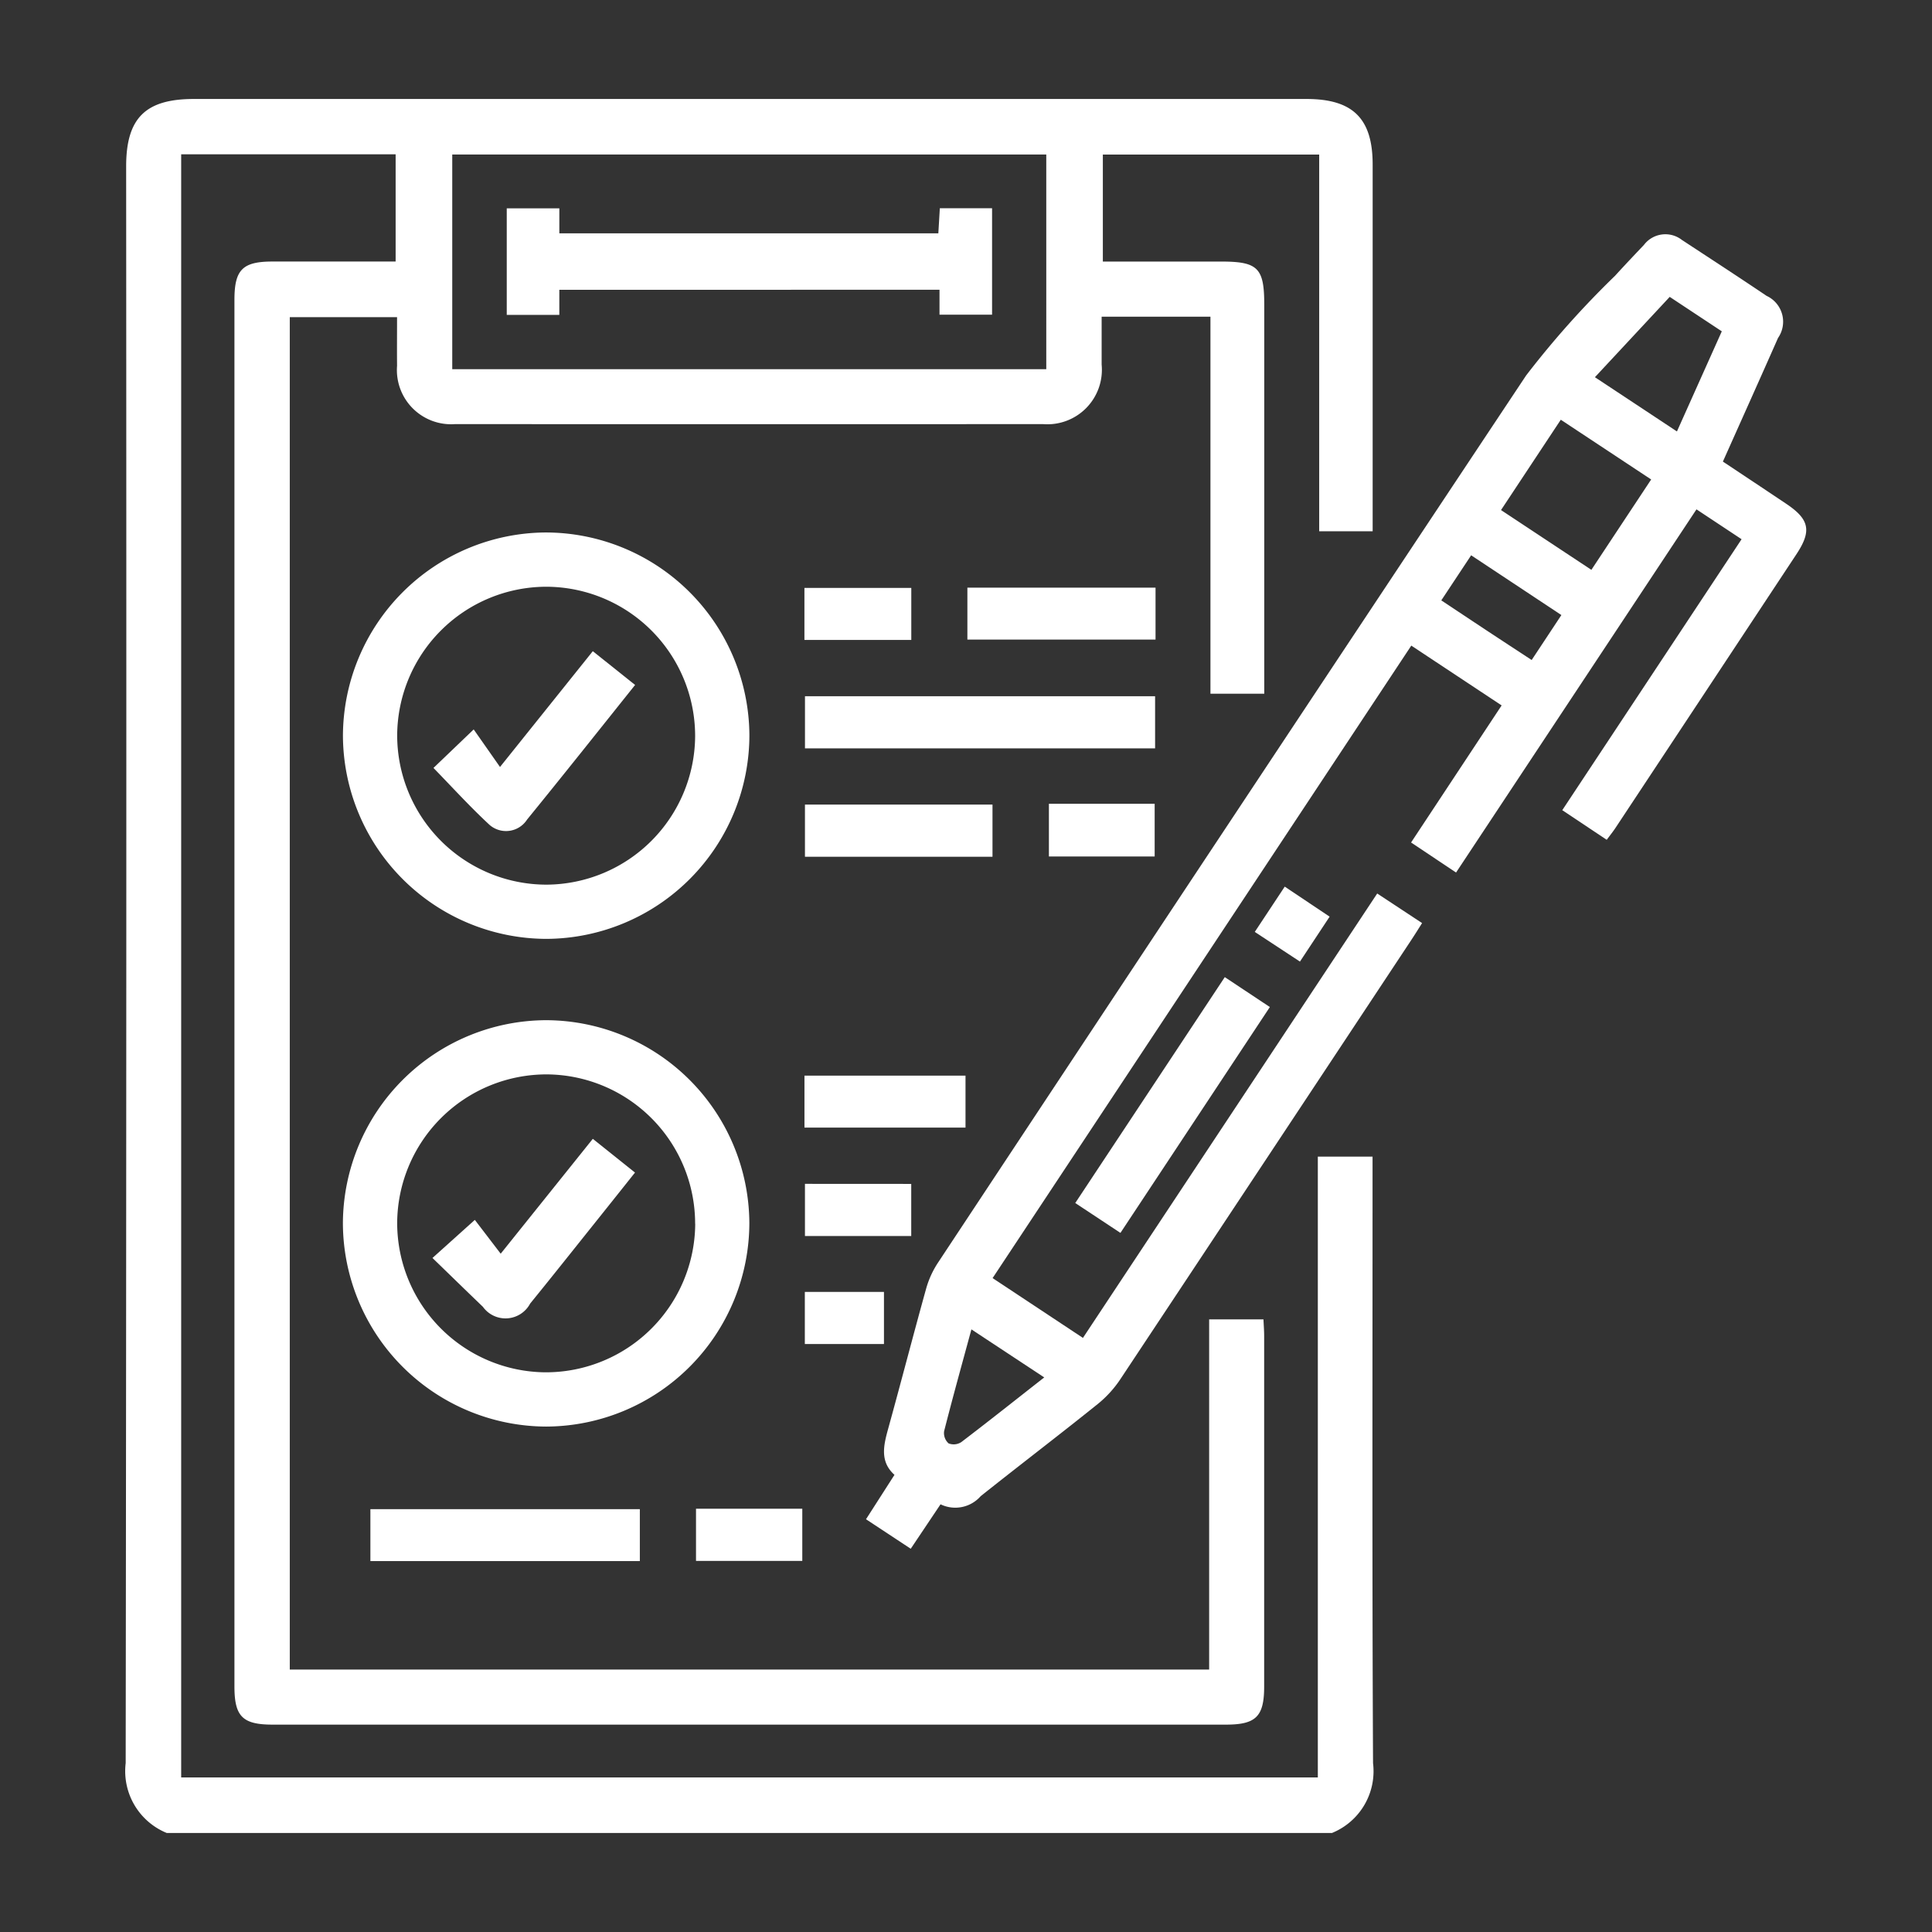 <svg xmlns="http://www.w3.org/2000/svg" xmlns:xlink="http://www.w3.org/1999/xlink" width="95" height="95" viewBox="0 0 95 95">
  <rect x="0" y="0" width="95" height="95" fill="#333333" stroke="none"/>
  <defs>
    <clipPath id="clip-path">
      <rect id="矩形_69071" data-name="矩形 69071" width="95" height="95" transform="translate(0.009 -0.431)" fill="#fff" stroke="#fff" stroke-width="1.6"/>
    </clipPath>
  </defs>
  <g id="蒙版组_15976" data-name="蒙版组 15976" transform="translate(-0.009 0.431)" clip-path="url(#clip-path)">
    <g id="组_24949" data-name="组 24949" transform="translate(1164.37 -129.95)">
      <path id="路径_29183" data-name="路径 29183" d="M-1156.159,219.651a3.285,3.285,0,0,1-2.022-3.437q.049-39.256.023-78.513c0-2.373.946-3.315,3.328-3.315h54.71c2.284,0,3.255.961,3.255,3.222q0,8.576,0,17.151v.883h-2.629V137.119h-10.638v5.261h5.81c1.816,0,2.127.31,2.127,2.121q0,9.076,0,18.151v.979h-2.646v-18.54h-5.35c0,.776,0,1.568,0,2.36a2.68,2.68,0,0,1-2.888,2.922q-14.447.008-28.9,0a2.666,2.666,0,0,1-2.858-2.866c-.007-.776,0-1.552,0-2.394h-5.275v66.5h45.207V194.395h2.671c.012.28.034.549.034.818q0,8.617,0,17.235c0,1.473-.4,1.874-1.875,1.874h-46.882c-1.475,0-1.876-.4-1.876-1.872q0-34.095,0-68.19c0-1.48.4-1.879,1.865-1.881,2,0,4,0,6.061,0v-5.272h-10.545v79.812h55.891V186.393h2.691v.93c0,9.63-.024,19.261.024,28.891a3.277,3.277,0,0,1-2.022,3.437Zm43.245-71.978V137.116h-29.209v10.557Z" fill="#fff"/>
      <path id="路径_29184" data-name="路径 29184" d="M-1001.19,189.174l-2.212-1.477,4.453-6.74-4.442-2.941-20.588,31.1,4.442,2.941,14.47-21.852,2.206,1.454c-.2.319-.372.593-.55.862q-7.139,10.789-14.289,21.571a5.447,5.447,0,0,1-1.11,1.217c-1.9,1.527-3.845,3.009-5.755,4.53a1.659,1.659,0,0,1-1.974.4l-1.465,2.186-2.2-1.451,1.4-2.183c-.727-.652-.538-1.445-.309-2.271.636-2.3,1.23-4.6,1.87-6.9a4.565,4.565,0,0,1,.584-1.27q14.43-21.827,28.915-43.619a44.917,44.917,0,0,1,4.372-4.9c.466-.513.945-1.016,1.422-1.52a1.323,1.323,0,0,1,1.864-.244c1.391.914,2.786,1.821,4.165,2.751a1.4,1.4,0,0,1,.563,2.07c-.883,2-1.779,3.993-2.711,6.079,1.054.7,2.084,1.385,3.111,2.073,1.145.767,1.264,1.333.509,2.476q-4.448,6.733-8.9,13.461c-.119.181-.256.35-.432.588l-2.186-1.457,8.817-13.323-2.218-1.469Zm6.654-14.884,2.94-4.443-4.444-2.938-2.939,4.442Zm6.413-11.728-2.561-1.694-3.678,3.95,4.033,2.667Zm-7.888,13.952-4.437-2.939-1.468,2.217c.786.522,1.5.995,2.208,1.465.729.481,1.461.959,2.236,1.467ZM-1021.44,214l-3.581-2.362c-.478,1.762-.93,3.382-1.343,5.012a.682.682,0,0,0,.221.594.685.685,0,0,0,.625-.063C-1024.178,216.16-1022.859,215.112-1021.44,214Z" transform="translate(-91.574 -16.751)" fill="#fff"/>
      <path id="路径_29185" data-name="路径 29185" d="M-1100.636,219.273a10.028,10.028,0,0,1-9.969,10.037,10.032,10.032,0,0,1-10.017-9.989,10.03,10.03,0,0,1,9.927-9.994A10.025,10.025,0,0,1-1100.636,219.273Zm-9.976,7.371a7.348,7.348,0,0,0,7.308-7.3,7.341,7.341,0,0,0-7.342-7.349,7.346,7.346,0,0,0-7.309,7.3A7.349,7.349,0,0,0-1110.612,226.644Z" transform="translate(-26.876 -53.625)" fill="#fff"/>
      <path id="路径_29186" data-name="路径 29186" d="M-1110.624,313.618a10.031,10.031,0,0,1-10-10.007,10.029,10.029,0,0,1,10.029-9.975,10.027,10.027,0,0,1,9.957,9.964A10.029,10.029,0,0,1-1110.624,313.618Zm7.32-9.969a7.342,7.342,0,0,0-7.26-7.348,7.346,7.346,0,0,0-7.391,7.3,7.349,7.349,0,0,0,7.261,7.349A7.347,7.347,0,0,0-1103.3,303.65Z" transform="translate(-26.876 -113.952)" fill="#fff"/>
      <path id="路径_29187" data-name="路径 29187" d="M-1023.535,237.631v2.564h-17.216v-2.564Z" transform="translate(-84.028 -73.877)" fill="#fff"/>
      <path id="路径_29188" data-name="路径 29188" d="M-991.808,298.765l-2.222-1.469,7.353-11.108,2.216,1.471Z" transform="translate(-117.459 -108.622)" fill="#fff"/>
      <path id="路径_29189" data-name="路径 29189" d="M-1115.877,380.716v-2.553h13.249v2.553Z" transform="translate(-30.271 -174.436)" fill="#fff"/>
      <path id="路径_29190" data-name="路径 29190" d="M-1003.426,218.864v2.553h-9.252v-2.553Z" transform="translate(-104.115 -60.449)" fill="#fff"/>
      <path id="路径_29191" data-name="路径 29191" d="M-1031.533,256.364v2.565h-9.222v-2.565Z" transform="translate(-84.025 -87.282)" fill="#fff"/>
      <path id="路径_29192" data-name="路径 29192" d="M-1032.922,303.219v2.555h-7.919v-2.555Z" transform="translate(-83.963 -120.809)" fill="#fff"/>
      <path id="路径_29193" data-name="路径 29193" d="M-1035.593,218.907v2.558h-5.255v-2.558Z" transform="translate(-83.958 -60.479)" fill="#fff"/>
      <path id="路径_29194" data-name="路径 29194" d="M-998.582,256.223h5.2v2.592h-5.2Z" transform="translate(-114.202 -87.181)" fill="#fff"/>
      <path id="路径_29195" data-name="路径 29195" d="M-1035.53,321.938V324.5h-5.226v-2.565Z" transform="translate(-84.024 -134.204)" fill="#fff"/>
      <path id="路径_29196" data-name="路径 29196" d="M-1059.589,380.655v-2.566h5.226v2.566Z" transform="translate(-70.548 -174.383)" fill="#fff"/>
      <path id="路径_29197" data-name="路径 29197" d="M-1040.776,340.6h3.891v2.562h-3.891Z" transform="translate(-84.01 -147.555)" fill="#fff"/>
      <path id="路径_29198" data-name="路径 29198" d="M-961.521,270.546l2.207,1.477-1.459,2.209-2.221-1.459Z" transform="translate(-139.667 -97.43)" fill="#fff"/>
      <path id="路径_29199" data-name="路径 29199" d="M-1089.721,157.277v1.234h-2.585v-5.239h2.586V154.5h18.636l.073-1.234h2.569V158.5h-2.585v-1.225Z" transform="translate(-47.137 -13.508)" fill="#fff"/>
      <path id="路径_29200" data-name="路径 29200" d="M-1095.065,231.5c-1.8,2.253-3.542,4.447-5.309,6.616a1.232,1.232,0,0,1-1.906.211c-.93-.866-1.788-1.809-2.7-2.746l1.978-1.894,1.294,1.847,4.563-5.694Z" transform="translate(-38.067 -68.301)" fill="#fff"/>
      <path id="路径_29201" data-name="路径 29201" d="M-1101.793,319.793l4.529-5.648,2.075,1.658c-.643.807-1.258,1.581-1.875,2.352-1.092,1.365-2.178,2.735-3.281,4.091a1.371,1.371,0,0,1-2.324.157c-.82-.786-1.632-1.58-2.479-2.4l2.083-1.873Z" transform="translate(-37.948 -128.627)" fill="#fff"/>
    </g>
  </g>
</svg>
